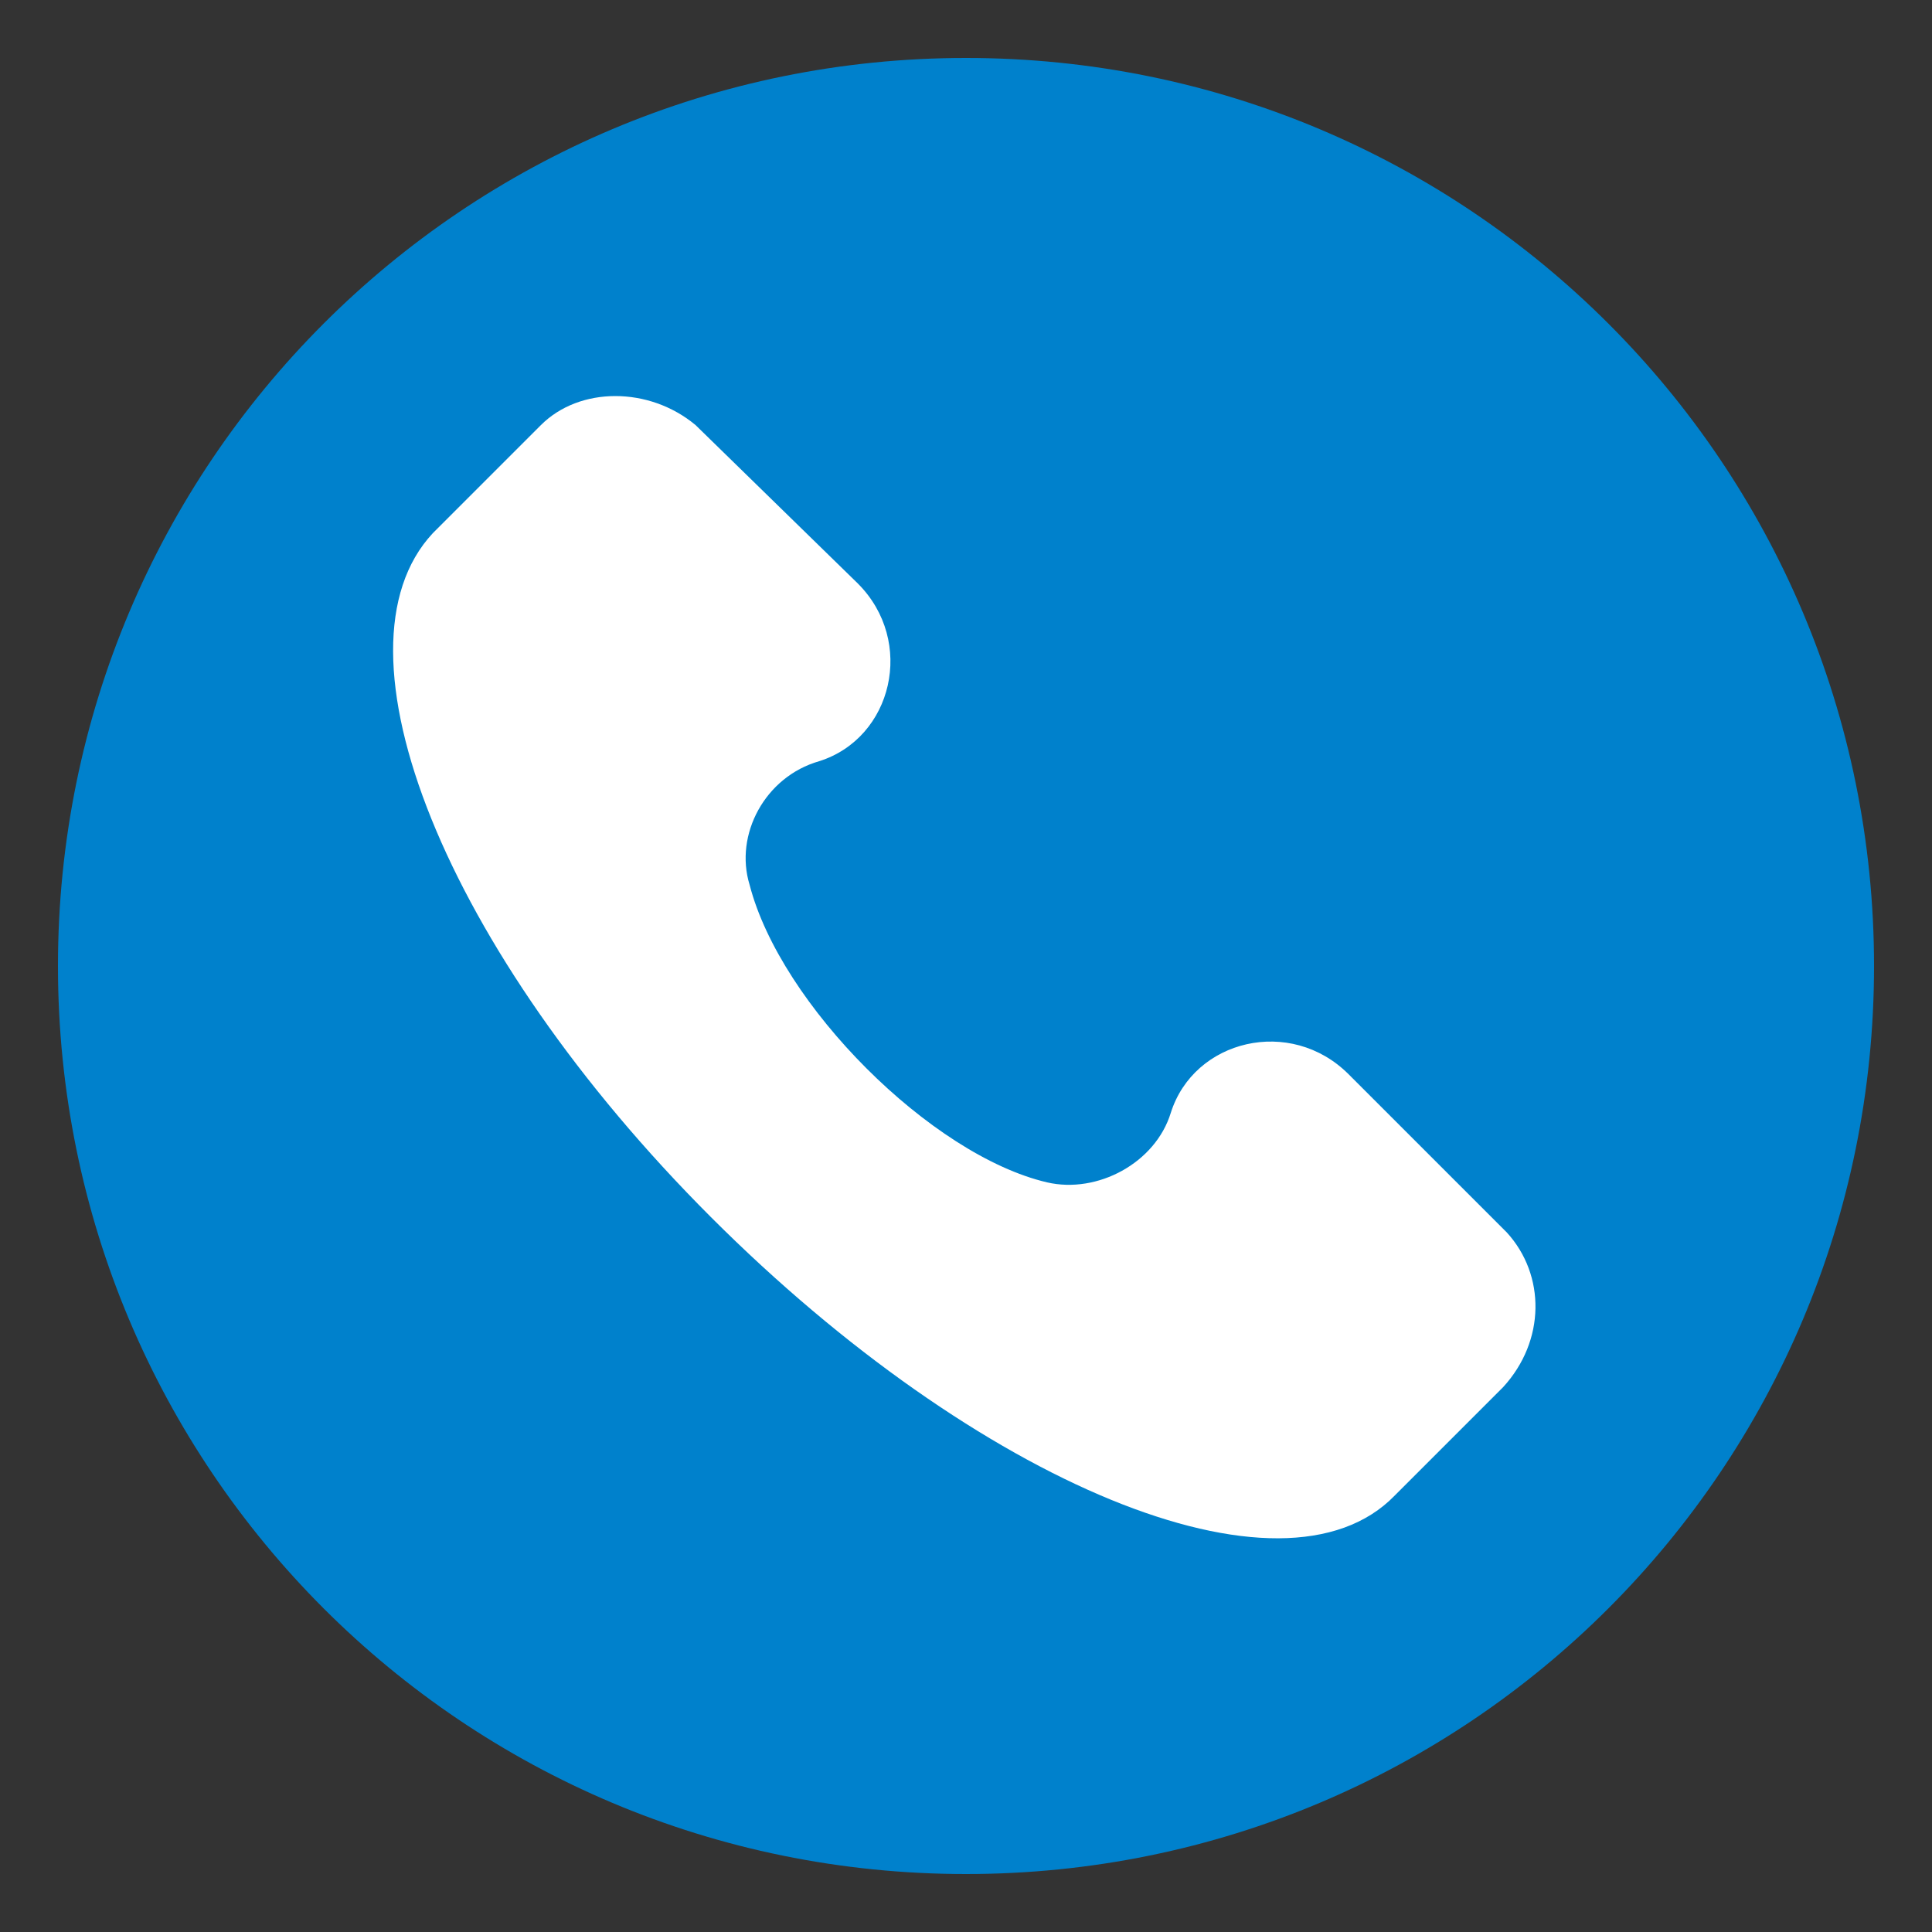 <?xml version="1.0" encoding="utf-8"?>
<!-- Generator: Adobe Illustrator 25.4.1, SVG Export Plug-In . SVG Version: 6.00 Build 0)  -->
<svg version="1.1" id="Layer_1" xmlns="http://www.w3.org/2000/svg" xmlns:xlink="http://www.w3.org/1999/xlink" x="0px" y="0px"
	 viewBox="0 0 50 50" style="enable-background:new 0 0 50 50;" xml:space="preserve">
<rect x="0" y="0" width="50" height="50" fill="#333333" stroke="none"/>
<style type="text/css">
	.st0{opacity:0.5;fill:#0081cc;}
	.st1{fill:#0081cc;}
	.st2{fill:#FFFFFF;}
</style>
<path class="st1" d="M25,48.5L25,48.5C12,48.5,1.5,38,1.5,25v0C1.5,12,12,1.5,25,1.5h0C38,1.5,48.5,12,48.5,25v0
	C48.5,38,38,48.5,25,48.5z"/>
<g>
	<g>
		<path class="st2" d="M39,31.9l-4.1-4.1c-1.5-1.5-4-0.9-4.6,1c-0.4,1.3-1.9,2.1-3.2,1.8c-3-0.7-6.9-4.6-7.7-7.7
			c-0.4-1.3,0.4-2.8,1.8-3.2c1.9-0.6,2.5-3.1,1-4.6L18,11c-1.2-1-3-1-4,0l-2.8,2.8c-2.8,3,0.3,10.8,7.2,17.7s14.8,10.2,17.7,7.2
			l2.8-2.8C40,34.7,40,33,39,31.9z"/>
	</g>
</g>
</svg>
